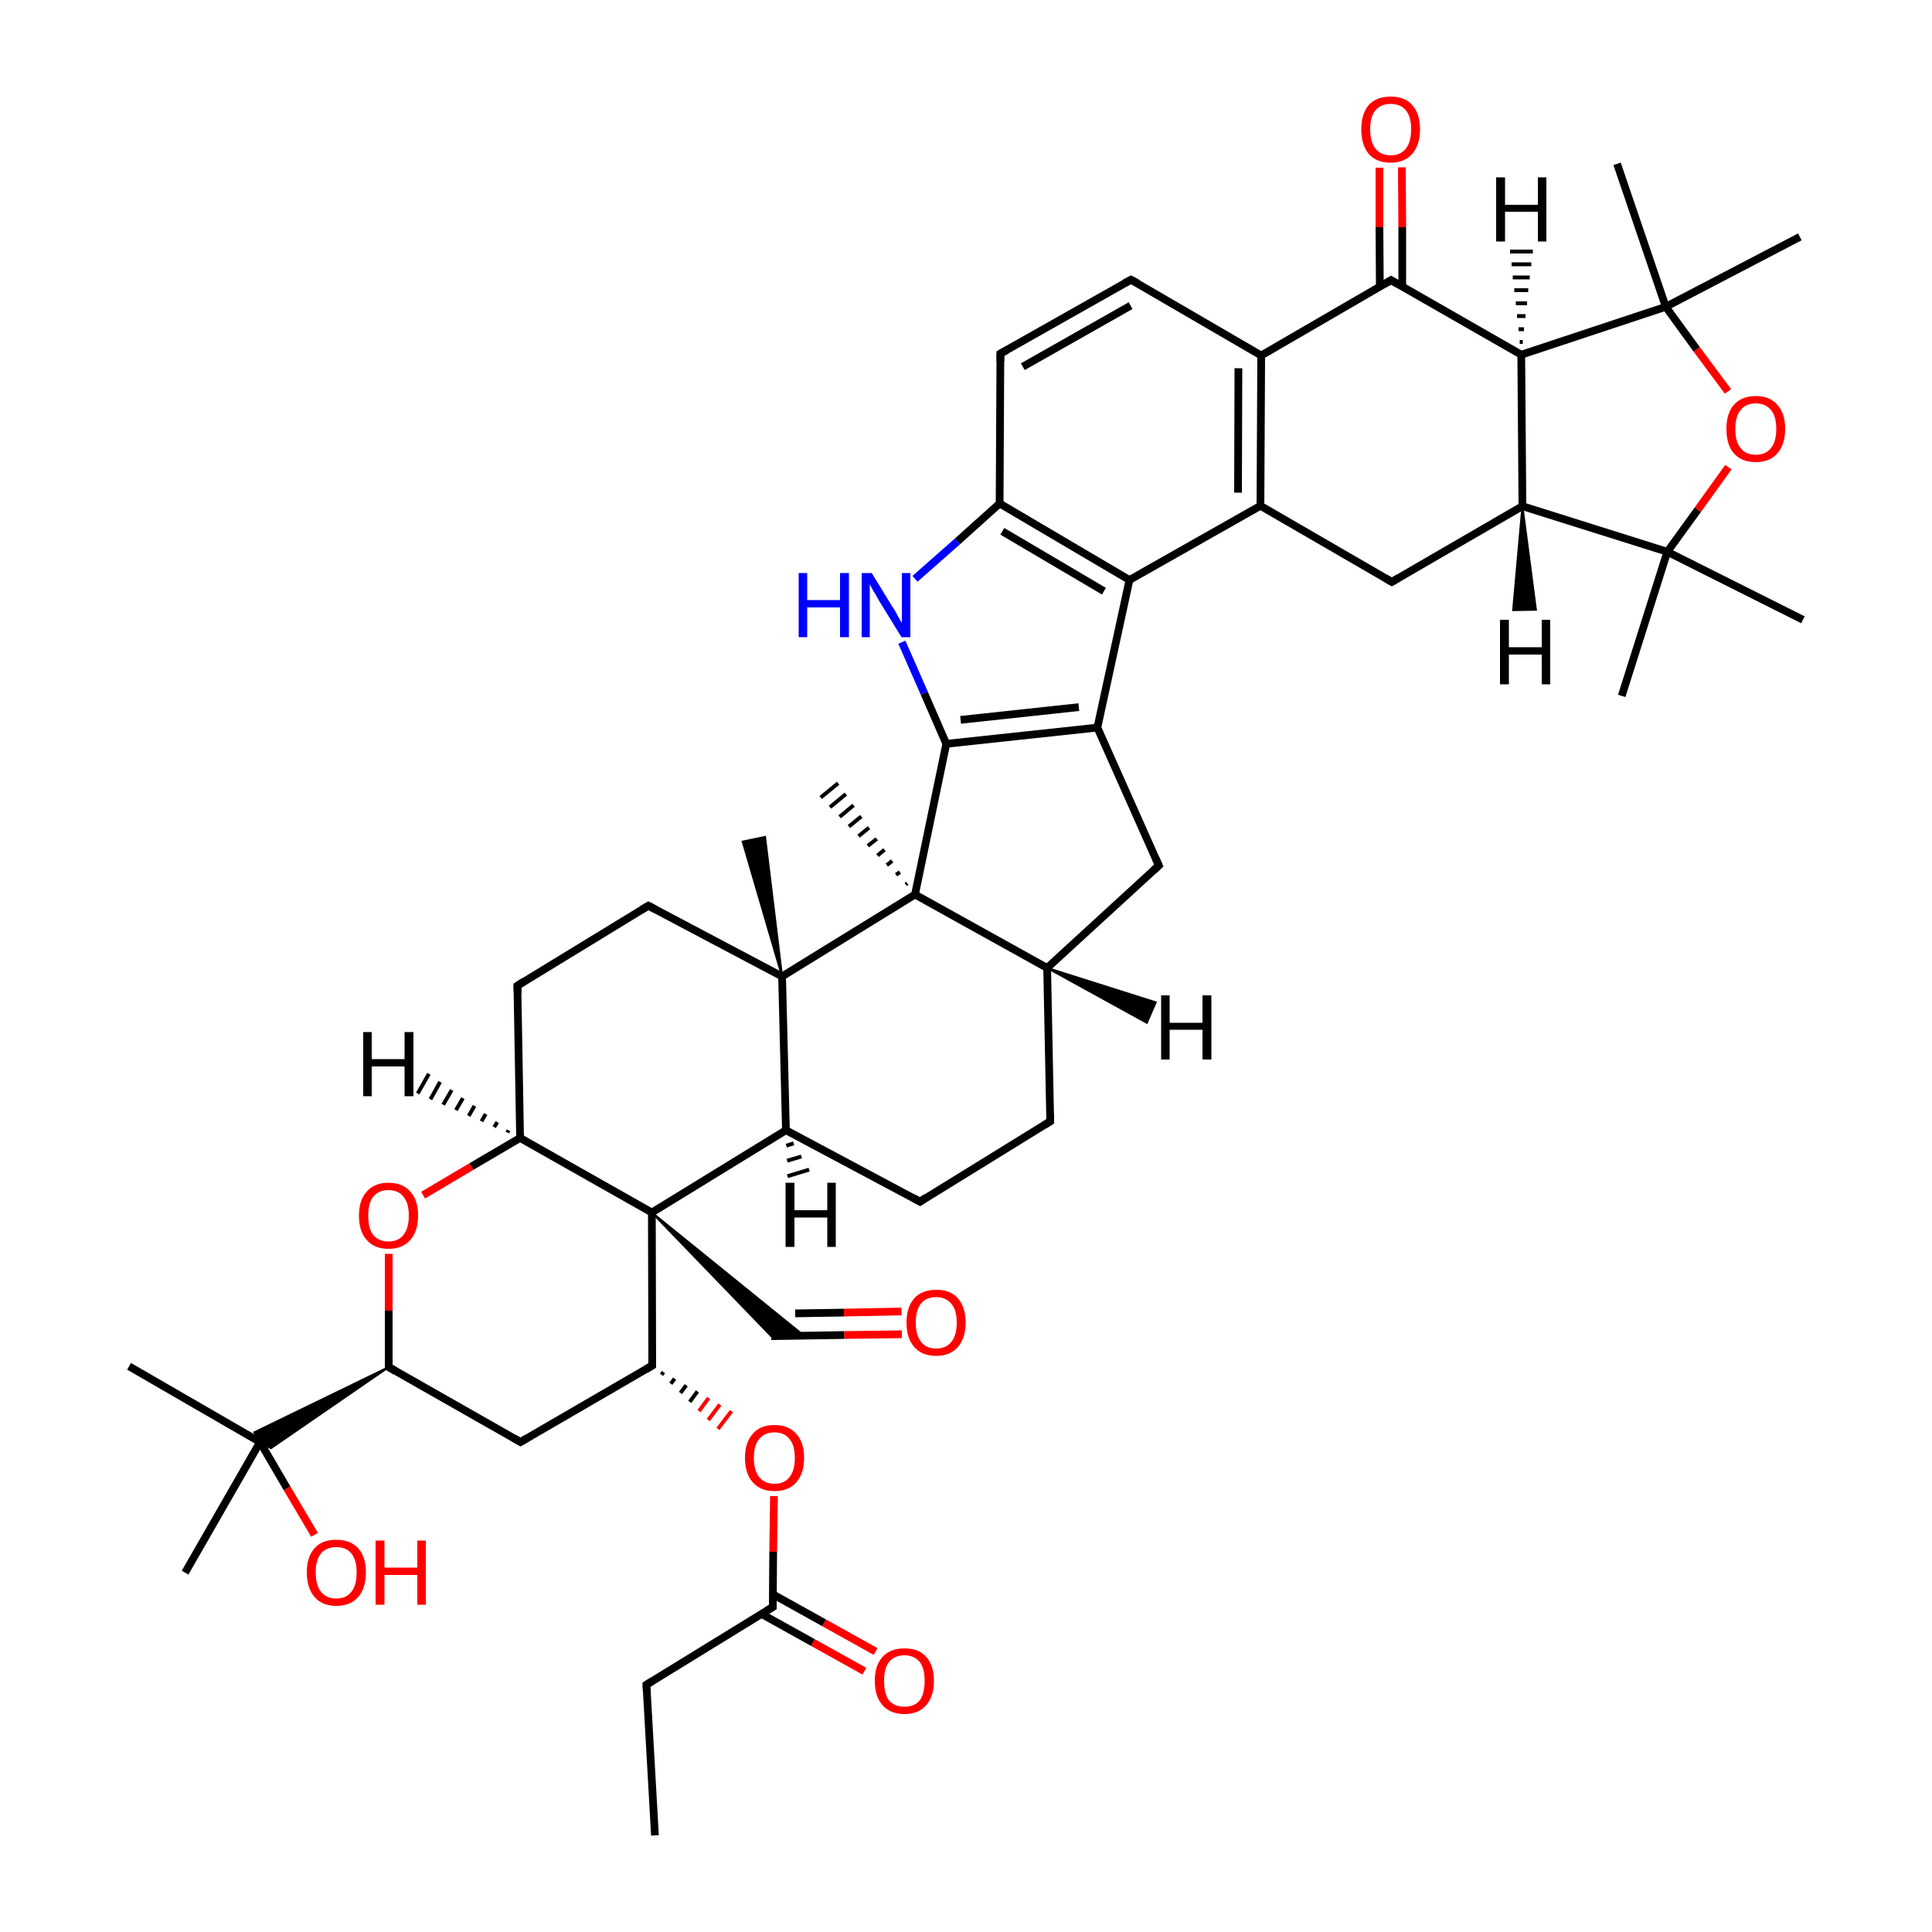 
<svg version='1.1' baseProfile='full'
              xmlns='http://www.w3.org/2000/svg'
                      xmlns:rdkit='http://www.rdkit.org/xml'
                      xmlns:xlink='http://www.w3.org/1999/xlink'
                  xml:space='preserve'
width='500px' height='500px' viewBox='0 0 500 500'>
<!-- END OF HEADER -->
<rect style='opacity:1.0;fill:#FFFFFF;stroke:none' width='500.0' height='500.0' x='0.0' y='0.0'> </rect>
<path class='bond-0 atom-0 atom-1' d='M 169.5,475.0 L 167.3,436.0' style='fill:none;fill-rule:evenodd;stroke:#000000;stroke-width:2.0px;stroke-linecap:butt;stroke-linejoin:miter;stroke-opacity:1' />
<path class='bond-1 atom-1 atom-2' d='M 167.3,436.0 L 200.0,415.9' style='fill:none;fill-rule:evenodd;stroke:#000000;stroke-width:2.0px;stroke-linecap:butt;stroke-linejoin:miter;stroke-opacity:1' />
<path class='bond-2 atom-2 atom-3' d='M 197.1,417.7 L 210.4,425.1' style='fill:none;fill-rule:evenodd;stroke:#000000;stroke-width:2.0px;stroke-linecap:butt;stroke-linejoin:miter;stroke-opacity:1' />
<path class='bond-2 atom-2 atom-3' d='M 210.4,425.1 L 223.7,432.5' style='fill:none;fill-rule:evenodd;stroke:#FF0000;stroke-width:2.0px;stroke-linecap:butt;stroke-linejoin:miter;stroke-opacity:1' />
<path class='bond-2 atom-2 atom-3' d='M 200.0,412.6 L 213.3,420.0' style='fill:none;fill-rule:evenodd;stroke:#000000;stroke-width:2.0px;stroke-linecap:butt;stroke-linejoin:miter;stroke-opacity:1' />
<path class='bond-2 atom-2 atom-3' d='M 213.3,420.0 L 226.6,427.4' style='fill:none;fill-rule:evenodd;stroke:#FF0000;stroke-width:2.0px;stroke-linecap:butt;stroke-linejoin:miter;stroke-opacity:1' />
<path class='bond-3 atom-2 atom-4' d='M 200.0,415.9 L 200.1,401.6' style='fill:none;fill-rule:evenodd;stroke:#000000;stroke-width:2.0px;stroke-linecap:butt;stroke-linejoin:miter;stroke-opacity:1' />
<path class='bond-3 atom-2 atom-4' d='M 200.1,401.6 L 200.3,387.2' style='fill:none;fill-rule:evenodd;stroke:#FF0000;stroke-width:2.0px;stroke-linecap:butt;stroke-linejoin:miter;stroke-opacity:1' />
<path class='bond-4 atom-5 atom-4' d='M 171.2,355.8 L 171.7,355.1' style='fill:none;fill-rule:evenodd;stroke:#000000;stroke-width:1.0px;stroke-linecap:butt;stroke-linejoin:miter;stroke-opacity:1' />
<path class='bond-4 atom-5 atom-4' d='M 173.6,358.1 L 174.6,356.8' style='fill:none;fill-rule:evenodd;stroke:#000000;stroke-width:1.0px;stroke-linecap:butt;stroke-linejoin:miter;stroke-opacity:1' />
<path class='bond-4 atom-5 atom-4' d='M 176.1,360.5 L 177.6,358.5' style='fill:none;fill-rule:evenodd;stroke:#000000;stroke-width:1.0px;stroke-linecap:butt;stroke-linejoin:miter;stroke-opacity:1' />
<path class='bond-4 atom-5 atom-4' d='M 178.5,362.8 L 180.5,360.1' style='fill:none;fill-rule:evenodd;stroke:#000000;stroke-width:1.0px;stroke-linecap:butt;stroke-linejoin:miter;stroke-opacity:1' />
<path class='bond-4 atom-5 atom-4' d='M 180.9,365.2 L 183.4,361.8' style='fill:none;fill-rule:evenodd;stroke:#FF0000;stroke-width:1.0px;stroke-linecap:butt;stroke-linejoin:miter;stroke-opacity:1' />
<path class='bond-4 atom-5 atom-4' d='M 183.3,367.5 L 186.3,363.5' style='fill:none;fill-rule:evenodd;stroke:#FF0000;stroke-width:1.0px;stroke-linecap:butt;stroke-linejoin:miter;stroke-opacity:1' />
<path class='bond-4 atom-5 atom-4' d='M 185.8,369.8 L 189.3,365.2' style='fill:none;fill-rule:evenodd;stroke:#FF0000;stroke-width:1.0px;stroke-linecap:butt;stroke-linejoin:miter;stroke-opacity:1' />
<path class='bond-5 atom-5 atom-6' d='M 168.8,353.4 L 134.7,373.2' style='fill:none;fill-rule:evenodd;stroke:#000000;stroke-width:2.0px;stroke-linecap:butt;stroke-linejoin:miter;stroke-opacity:1' />
<path class='bond-6 atom-6 atom-7' d='M 134.7,373.2 L 100.6,353.8' style='fill:none;fill-rule:evenodd;stroke:#000000;stroke-width:2.0px;stroke-linecap:butt;stroke-linejoin:miter;stroke-opacity:1' />
<path class='bond-7 atom-7 atom-8' d='M 100.6,353.8 L 100.6,339.2' style='fill:none;fill-rule:evenodd;stroke:#000000;stroke-width:2.0px;stroke-linecap:butt;stroke-linejoin:miter;stroke-opacity:1' />
<path class='bond-7 atom-7 atom-8' d='M 100.6,339.2 L 100.6,324.5' style='fill:none;fill-rule:evenodd;stroke:#FF0000;stroke-width:2.0px;stroke-linecap:butt;stroke-linejoin:miter;stroke-opacity:1' />
<path class='bond-8 atom-8 atom-9' d='M 109.5,309.3 L 122.0,301.9' style='fill:none;fill-rule:evenodd;stroke:#FF0000;stroke-width:2.0px;stroke-linecap:butt;stroke-linejoin:miter;stroke-opacity:1' />
<path class='bond-8 atom-8 atom-9' d='M 122.0,301.9 L 134.6,294.5' style='fill:none;fill-rule:evenodd;stroke:#000000;stroke-width:2.0px;stroke-linecap:butt;stroke-linejoin:miter;stroke-opacity:1' />
<path class='bond-9 atom-9 atom-10' d='M 134.6,294.5 L 168.7,313.8' style='fill:none;fill-rule:evenodd;stroke:#000000;stroke-width:2.0px;stroke-linecap:butt;stroke-linejoin:miter;stroke-opacity:1' />
<path class='bond-10 atom-10 atom-11' d='M 168.7,313.8 L 203.4,292.5' style='fill:none;fill-rule:evenodd;stroke:#000000;stroke-width:2.0px;stroke-linecap:butt;stroke-linejoin:miter;stroke-opacity:1' />
<path class='bond-11 atom-11 atom-12' d='M 203.4,292.5 L 238.1,311.0' style='fill:none;fill-rule:evenodd;stroke:#000000;stroke-width:2.0px;stroke-linecap:butt;stroke-linejoin:miter;stroke-opacity:1' />
<path class='bond-12 atom-12 atom-13' d='M 238.1,311.0 L 271.8,290.2' style='fill:none;fill-rule:evenodd;stroke:#000000;stroke-width:2.0px;stroke-linecap:butt;stroke-linejoin:miter;stroke-opacity:1' />
<path class='bond-13 atom-13 atom-14' d='M 271.8,290.2 L 271.0,250.5' style='fill:none;fill-rule:evenodd;stroke:#000000;stroke-width:2.0px;stroke-linecap:butt;stroke-linejoin:miter;stroke-opacity:1' />
<path class='bond-14 atom-14 atom-15' d='M 271.0,250.5 L 299.9,224.0' style='fill:none;fill-rule:evenodd;stroke:#000000;stroke-width:2.0px;stroke-linecap:butt;stroke-linejoin:miter;stroke-opacity:1' />
<path class='bond-15 atom-15 atom-16' d='M 299.9,224.0 L 284.0,188.3' style='fill:none;fill-rule:evenodd;stroke:#000000;stroke-width:2.0px;stroke-linecap:butt;stroke-linejoin:miter;stroke-opacity:1' />
<path class='bond-16 atom-16 atom-17' d='M 284.0,188.3 L 244.9,192.5' style='fill:none;fill-rule:evenodd;stroke:#000000;stroke-width:2.0px;stroke-linecap:butt;stroke-linejoin:miter;stroke-opacity:1' />
<path class='bond-16 atom-16 atom-17' d='M 279.2,183.0 L 248.6,186.3' style='fill:none;fill-rule:evenodd;stroke:#000000;stroke-width:2.0px;stroke-linecap:butt;stroke-linejoin:miter;stroke-opacity:1' />
<path class='bond-17 atom-17 atom-18' d='M 244.9,192.5 L 236.8,231.5' style='fill:none;fill-rule:evenodd;stroke:#000000;stroke-width:2.0px;stroke-linecap:butt;stroke-linejoin:miter;stroke-opacity:1' />
<path class='bond-18 atom-18 atom-19' d='M 236.8,231.5 L 202.4,252.7' style='fill:none;fill-rule:evenodd;stroke:#000000;stroke-width:2.0px;stroke-linecap:butt;stroke-linejoin:miter;stroke-opacity:1' />
<path class='bond-19 atom-19 atom-20' d='M 202.4,252.7 L 167.8,234.4' style='fill:none;fill-rule:evenodd;stroke:#000000;stroke-width:2.0px;stroke-linecap:butt;stroke-linejoin:miter;stroke-opacity:1' />
<path class='bond-20 atom-20 atom-21' d='M 167.8,234.4 L 133.9,255.1' style='fill:none;fill-rule:evenodd;stroke:#000000;stroke-width:2.0px;stroke-linecap:butt;stroke-linejoin:miter;stroke-opacity:1' />
<path class='bond-21 atom-19 atom-22' d='M 202.4,252.7 L 192.2,217.8 L 198.0,216.6 Z' style='fill:#000000;fill-rule:evenodd;fill-opacity:1;stroke:#000000;stroke-width:0.5px;stroke-linecap:butt;stroke-linejoin:miter;stroke-opacity:1;' />
<path class='bond-22 atom-18 atom-23' d='M 234.4,228.9 L 234.8,228.6' style='fill:none;fill-rule:evenodd;stroke:#000000;stroke-width:1.0px;stroke-linecap:butt;stroke-linejoin:miter;stroke-opacity:1' />
<path class='bond-22 atom-18 atom-23' d='M 231.9,226.4 L 232.9,225.7' style='fill:none;fill-rule:evenodd;stroke:#000000;stroke-width:1.0px;stroke-linecap:butt;stroke-linejoin:miter;stroke-opacity:1' />
<path class='bond-22 atom-18 atom-23' d='M 229.5,223.9 L 230.9,222.8' style='fill:none;fill-rule:evenodd;stroke:#000000;stroke-width:1.0px;stroke-linecap:butt;stroke-linejoin:miter;stroke-opacity:1' />
<path class='bond-22 atom-18 atom-23' d='M 227.1,221.4 L 228.9,219.9' style='fill:none;fill-rule:evenodd;stroke:#000000;stroke-width:1.0px;stroke-linecap:butt;stroke-linejoin:miter;stroke-opacity:1' />
<path class='bond-22 atom-18 atom-23' d='M 224.6,218.9 L 226.9,217.1' style='fill:none;fill-rule:evenodd;stroke:#000000;stroke-width:1.0px;stroke-linecap:butt;stroke-linejoin:miter;stroke-opacity:1' />
<path class='bond-22 atom-18 atom-23' d='M 222.2,216.4 L 224.9,214.2' style='fill:none;fill-rule:evenodd;stroke:#000000;stroke-width:1.0px;stroke-linecap:butt;stroke-linejoin:miter;stroke-opacity:1' />
<path class='bond-22 atom-18 atom-23' d='M 219.7,213.9 L 222.9,211.3' style='fill:none;fill-rule:evenodd;stroke:#000000;stroke-width:1.0px;stroke-linecap:butt;stroke-linejoin:miter;stroke-opacity:1' />
<path class='bond-22 atom-18 atom-23' d='M 217.3,211.4 L 220.9,208.4' style='fill:none;fill-rule:evenodd;stroke:#000000;stroke-width:1.0px;stroke-linecap:butt;stroke-linejoin:miter;stroke-opacity:1' />
<path class='bond-22 atom-18 atom-23' d='M 214.8,208.9 L 218.9,205.5' style='fill:none;fill-rule:evenodd;stroke:#000000;stroke-width:1.0px;stroke-linecap:butt;stroke-linejoin:miter;stroke-opacity:1' />
<path class='bond-22 atom-18 atom-23' d='M 212.4,206.4 L 216.9,202.7' style='fill:none;fill-rule:evenodd;stroke:#000000;stroke-width:1.0px;stroke-linecap:butt;stroke-linejoin:miter;stroke-opacity:1' />
<path class='bond-23 atom-17 atom-24' d='M 244.9,192.5 L 239.2,179.4' style='fill:none;fill-rule:evenodd;stroke:#000000;stroke-width:2.0px;stroke-linecap:butt;stroke-linejoin:miter;stroke-opacity:1' />
<path class='bond-23 atom-17 atom-24' d='M 239.2,179.4 L 233.4,166.2' style='fill:none;fill-rule:evenodd;stroke:#0000FF;stroke-width:2.0px;stroke-linecap:butt;stroke-linejoin:miter;stroke-opacity:1' />
<path class='bond-24 atom-24 atom-25' d='M 236.8,149.8 L 247.8,140.1' style='fill:none;fill-rule:evenodd;stroke:#0000FF;stroke-width:2.0px;stroke-linecap:butt;stroke-linejoin:miter;stroke-opacity:1' />
<path class='bond-24 atom-24 atom-25' d='M 247.8,140.1 L 258.7,130.3' style='fill:none;fill-rule:evenodd;stroke:#000000;stroke-width:2.0px;stroke-linecap:butt;stroke-linejoin:miter;stroke-opacity:1' />
<path class='bond-25 atom-25 atom-26' d='M 258.7,130.3 L 292.3,150.1' style='fill:none;fill-rule:evenodd;stroke:#000000;stroke-width:2.0px;stroke-linecap:butt;stroke-linejoin:miter;stroke-opacity:1' />
<path class='bond-25 atom-25 atom-26' d='M 259.4,137.5 L 285.7,153.0' style='fill:none;fill-rule:evenodd;stroke:#000000;stroke-width:2.0px;stroke-linecap:butt;stroke-linejoin:miter;stroke-opacity:1' />
<path class='bond-26 atom-26 atom-27' d='M 292.3,150.1 L 326.2,130.9' style='fill:none;fill-rule:evenodd;stroke:#000000;stroke-width:2.0px;stroke-linecap:butt;stroke-linejoin:miter;stroke-opacity:1' />
<path class='bond-27 atom-27 atom-28' d='M 326.2,130.9 L 326.4,92.0' style='fill:none;fill-rule:evenodd;stroke:#000000;stroke-width:2.0px;stroke-linecap:butt;stroke-linejoin:miter;stroke-opacity:1' />
<path class='bond-27 atom-27 atom-28' d='M 320.4,127.5 L 320.5,95.3' style='fill:none;fill-rule:evenodd;stroke:#000000;stroke-width:2.0px;stroke-linecap:butt;stroke-linejoin:miter;stroke-opacity:1' />
<path class='bond-28 atom-28 atom-29' d='M 326.4,92.0 L 292.7,72.4' style='fill:none;fill-rule:evenodd;stroke:#000000;stroke-width:2.0px;stroke-linecap:butt;stroke-linejoin:miter;stroke-opacity:1' />
<path class='bond-29 atom-29 atom-30' d='M 292.7,72.4 L 258.9,91.5' style='fill:none;fill-rule:evenodd;stroke:#000000;stroke-width:2.0px;stroke-linecap:butt;stroke-linejoin:miter;stroke-opacity:1' />
<path class='bond-29 atom-29 atom-30' d='M 292.6,79.1 L 264.7,94.9' style='fill:none;fill-rule:evenodd;stroke:#000000;stroke-width:2.0px;stroke-linecap:butt;stroke-linejoin:miter;stroke-opacity:1' />
<path class='bond-30 atom-28 atom-31' d='M 326.4,92.0 L 360.0,72.5' style='fill:none;fill-rule:evenodd;stroke:#000000;stroke-width:2.0px;stroke-linecap:butt;stroke-linejoin:miter;stroke-opacity:1' />
<path class='bond-31 atom-31 atom-32' d='M 362.9,74.2 L 362.9,58.8' style='fill:none;fill-rule:evenodd;stroke:#000000;stroke-width:2.0px;stroke-linecap:butt;stroke-linejoin:miter;stroke-opacity:1' />
<path class='bond-31 atom-31 atom-32' d='M 362.9,58.8 L 362.8,43.3' style='fill:none;fill-rule:evenodd;stroke:#FF0000;stroke-width:2.0px;stroke-linecap:butt;stroke-linejoin:miter;stroke-opacity:1' />
<path class='bond-31 atom-31 atom-32' d='M 357.1,74.2 L 357.0,58.8' style='fill:none;fill-rule:evenodd;stroke:#000000;stroke-width:2.0px;stroke-linecap:butt;stroke-linejoin:miter;stroke-opacity:1' />
<path class='bond-31 atom-31 atom-32' d='M 357.0,58.8 L 357.0,43.4' style='fill:none;fill-rule:evenodd;stroke:#FF0000;stroke-width:2.0px;stroke-linecap:butt;stroke-linejoin:miter;stroke-opacity:1' />
<path class='bond-32 atom-31 atom-33' d='M 360.0,72.5 L 393.7,91.8' style='fill:none;fill-rule:evenodd;stroke:#000000;stroke-width:2.0px;stroke-linecap:butt;stroke-linejoin:miter;stroke-opacity:1' />
<path class='bond-33 atom-33 atom-34' d='M 393.7,91.8 L 394.0,131.0' style='fill:none;fill-rule:evenodd;stroke:#000000;stroke-width:2.0px;stroke-linecap:butt;stroke-linejoin:miter;stroke-opacity:1' />
<path class='bond-34 atom-34 atom-35' d='M 394.0,131.0 L 360.2,150.6' style='fill:none;fill-rule:evenodd;stroke:#000000;stroke-width:2.0px;stroke-linecap:butt;stroke-linejoin:miter;stroke-opacity:1' />
<path class='bond-35 atom-34 atom-36' d='M 394.0,131.0 L 431.5,142.8' style='fill:none;fill-rule:evenodd;stroke:#000000;stroke-width:2.0px;stroke-linecap:butt;stroke-linejoin:miter;stroke-opacity:1' />
<path class='bond-36 atom-36 atom-37' d='M 431.5,142.8 L 439.4,131.9' style='fill:none;fill-rule:evenodd;stroke:#000000;stroke-width:2.0px;stroke-linecap:butt;stroke-linejoin:miter;stroke-opacity:1' />
<path class='bond-36 atom-36 atom-37' d='M 439.4,131.9 L 447.3,120.9' style='fill:none;fill-rule:evenodd;stroke:#FF0000;stroke-width:2.0px;stroke-linecap:butt;stroke-linejoin:miter;stroke-opacity:1' />
<path class='bond-37 atom-37 atom-38' d='M 447.2,101.3 L 439.1,90.4' style='fill:none;fill-rule:evenodd;stroke:#FF0000;stroke-width:2.0px;stroke-linecap:butt;stroke-linejoin:miter;stroke-opacity:1' />
<path class='bond-37 atom-37 atom-38' d='M 439.1,90.4 L 431.1,79.4' style='fill:none;fill-rule:evenodd;stroke:#000000;stroke-width:2.0px;stroke-linecap:butt;stroke-linejoin:miter;stroke-opacity:1' />
<path class='bond-38 atom-38 atom-39' d='M 431.1,79.4 L 465.8,61.3' style='fill:none;fill-rule:evenodd;stroke:#000000;stroke-width:2.0px;stroke-linecap:butt;stroke-linejoin:miter;stroke-opacity:1' />
<path class='bond-39 atom-38 atom-40' d='M 431.1,79.4 L 418.5,42.4' style='fill:none;fill-rule:evenodd;stroke:#000000;stroke-width:2.0px;stroke-linecap:butt;stroke-linejoin:miter;stroke-opacity:1' />
<path class='bond-40 atom-36 atom-41' d='M 431.5,142.8 L 419.7,180.1' style='fill:none;fill-rule:evenodd;stroke:#000000;stroke-width:2.0px;stroke-linecap:butt;stroke-linejoin:miter;stroke-opacity:1' />
<path class='bond-41 atom-36 atom-42' d='M 431.5,142.8 L 466.6,160.4' style='fill:none;fill-rule:evenodd;stroke:#000000;stroke-width:2.0px;stroke-linecap:butt;stroke-linejoin:miter;stroke-opacity:1' />
<path class='bond-42 atom-10 atom-43' d='M 168.7,313.8 L 208.1,345.7 L 199.6,345.8 Z' style='fill:#000000;fill-rule:evenodd;fill-opacity:1;stroke:#000000;stroke-width:0.5px;stroke-linecap:butt;stroke-linejoin:miter;stroke-opacity:1;' />
<path class='bond-43 atom-43 atom-44' d='M 199.6,345.8 L 218.5,345.5' style='fill:none;fill-rule:evenodd;stroke:#000000;stroke-width:2.0px;stroke-linecap:butt;stroke-linejoin:miter;stroke-opacity:1' />
<path class='bond-43 atom-43 atom-44' d='M 218.5,345.5 L 233.4,345.3' style='fill:none;fill-rule:evenodd;stroke:#FF0000;stroke-width:2.0px;stroke-linecap:butt;stroke-linejoin:miter;stroke-opacity:1' />
<path class='bond-43 atom-43 atom-44' d='M 205.8,339.9 L 218.4,339.7' style='fill:none;fill-rule:evenodd;stroke:#000000;stroke-width:2.0px;stroke-linecap:butt;stroke-linejoin:miter;stroke-opacity:1' />
<path class='bond-43 atom-43 atom-44' d='M 218.4,339.7 L 233.3,339.4' style='fill:none;fill-rule:evenodd;stroke:#FF0000;stroke-width:2.0px;stroke-linecap:butt;stroke-linejoin:miter;stroke-opacity:1' />
<path class='bond-44 atom-7 atom-45' d='M 100.6,353.8 L 70.1,374.8 L 67.3,373.2 Z' style='fill:#000000;fill-rule:evenodd;fill-opacity:1;stroke:#000000;stroke-width:0.5px;stroke-linecap:butt;stroke-linejoin:miter;stroke-opacity:1;' />
<path class='bond-44 atom-7 atom-45' d='M 100.6,353.8 L 67.3,373.2 L 65.8,370.7 Z' style='fill:#000000;fill-rule:evenodd;fill-opacity:1;stroke:#000000;stroke-width:0.5px;stroke-linecap:butt;stroke-linejoin:miter;stroke-opacity:1;' />
<path class='bond-45 atom-45 atom-46' d='M 67.3,373.2 L 47.9,407.0' style='fill:none;fill-rule:evenodd;stroke:#000000;stroke-width:2.0px;stroke-linecap:butt;stroke-linejoin:miter;stroke-opacity:1' />
<path class='bond-46 atom-45 atom-47' d='M 67.3,373.2 L 33.4,353.6' style='fill:none;fill-rule:evenodd;stroke:#000000;stroke-width:2.0px;stroke-linecap:butt;stroke-linejoin:miter;stroke-opacity:1' />
<path class='bond-47 atom-45 atom-48' d='M 67.3,373.2 L 74.3,385.2' style='fill:none;fill-rule:evenodd;stroke:#000000;stroke-width:2.0px;stroke-linecap:butt;stroke-linejoin:miter;stroke-opacity:1' />
<path class='bond-47 atom-45 atom-48' d='M 74.3,385.2 L 81.4,397.2' style='fill:none;fill-rule:evenodd;stroke:#FF0000;stroke-width:2.0px;stroke-linecap:butt;stroke-linejoin:miter;stroke-opacity:1' />
<path class='bond-48 atom-10 atom-5' d='M 168.7,313.8 L 168.8,353.4' style='fill:none;fill-rule:evenodd;stroke:#000000;stroke-width:2.0px;stroke-linecap:butt;stroke-linejoin:miter;stroke-opacity:1' />
<path class='bond-49 atom-21 atom-9' d='M 133.9,255.1 L 134.6,294.5' style='fill:none;fill-rule:evenodd;stroke:#000000;stroke-width:2.0px;stroke-linecap:butt;stroke-linejoin:miter;stroke-opacity:1' />
<path class='bond-50 atom-19 atom-11' d='M 202.4,252.7 L 203.4,292.5' style='fill:none;fill-rule:evenodd;stroke:#000000;stroke-width:2.0px;stroke-linecap:butt;stroke-linejoin:miter;stroke-opacity:1' />
<path class='bond-51 atom-18 atom-14' d='M 236.8,231.5 L 271.0,250.5' style='fill:none;fill-rule:evenodd;stroke:#000000;stroke-width:2.0px;stroke-linecap:butt;stroke-linejoin:miter;stroke-opacity:1' />
<path class='bond-52 atom-26 atom-16' d='M 292.3,150.1 L 284.0,188.3' style='fill:none;fill-rule:evenodd;stroke:#000000;stroke-width:2.0px;stroke-linecap:butt;stroke-linejoin:miter;stroke-opacity:1' />
<path class='bond-53 atom-30 atom-25' d='M 258.9,91.5 L 258.7,130.3' style='fill:none;fill-rule:evenodd;stroke:#000000;stroke-width:2.0px;stroke-linecap:butt;stroke-linejoin:miter;stroke-opacity:1' />
<path class='bond-54 atom-35 atom-27' d='M 360.2,150.6 L 326.2,130.9' style='fill:none;fill-rule:evenodd;stroke:#000000;stroke-width:2.0px;stroke-linecap:butt;stroke-linejoin:miter;stroke-opacity:1' />
<path class='bond-55 atom-38 atom-33' d='M 431.1,79.4 L 393.7,91.8' style='fill:none;fill-rule:evenodd;stroke:#000000;stroke-width:2.0px;stroke-linecap:butt;stroke-linejoin:miter;stroke-opacity:1' />
<path class='bond-56 atom-9 atom-49' d='M 131.3,293.1 L 131.6,292.5' style='fill:none;fill-rule:evenodd;stroke:#000000;stroke-width:1.0px;stroke-linecap:butt;stroke-linejoin:miter;stroke-opacity:1' />
<path class='bond-56 atom-9 atom-49' d='M 127.9,291.7 L 128.7,290.4' style='fill:none;fill-rule:evenodd;stroke:#000000;stroke-width:1.0px;stroke-linecap:butt;stroke-linejoin:miter;stroke-opacity:1' />
<path class='bond-56 atom-9 atom-49' d='M 124.6,290.2 L 125.7,288.3' style='fill:none;fill-rule:evenodd;stroke:#000000;stroke-width:1.0px;stroke-linecap:butt;stroke-linejoin:miter;stroke-opacity:1' />
<path class='bond-56 atom-9 atom-49' d='M 121.3,288.8 L 122.8,286.2' style='fill:none;fill-rule:evenodd;stroke:#000000;stroke-width:1.0px;stroke-linecap:butt;stroke-linejoin:miter;stroke-opacity:1' />
<path class='bond-56 atom-9 atom-49' d='M 118.0,287.3 L 119.8,284.2' style='fill:none;fill-rule:evenodd;stroke:#000000;stroke-width:1.0px;stroke-linecap:butt;stroke-linejoin:miter;stroke-opacity:1' />
<path class='bond-56 atom-9 atom-49' d='M 114.7,285.9 L 116.9,282.1' style='fill:none;fill-rule:evenodd;stroke:#000000;stroke-width:1.0px;stroke-linecap:butt;stroke-linejoin:miter;stroke-opacity:1' />
<path class='bond-56 atom-9 atom-49' d='M 111.4,284.5 L 113.9,280.0' style='fill:none;fill-rule:evenodd;stroke:#000000;stroke-width:1.0px;stroke-linecap:butt;stroke-linejoin:miter;stroke-opacity:1' />
<path class='bond-56 atom-9 atom-49' d='M 108.1,283.0 L 111.0,277.9' style='fill:none;fill-rule:evenodd;stroke:#000000;stroke-width:1.0px;stroke-linecap:butt;stroke-linejoin:miter;stroke-opacity:1' />
<path class='bond-57 atom-11 atom-50' d='M 205.4,295.9 L 203.5,296.5' style='fill:none;fill-rule:evenodd;stroke:#000000;stroke-width:1.0px;stroke-linecap:butt;stroke-linejoin:miter;stroke-opacity:1' />
<path class='bond-57 atom-11 atom-50' d='M 207.4,299.3 L 203.7,300.4' style='fill:none;fill-rule:evenodd;stroke:#000000;stroke-width:1.0px;stroke-linecap:butt;stroke-linejoin:miter;stroke-opacity:1' />
<path class='bond-57 atom-11 atom-50' d='M 209.4,302.7 L 203.8,304.4' style='fill:none;fill-rule:evenodd;stroke:#000000;stroke-width:1.0px;stroke-linecap:butt;stroke-linejoin:miter;stroke-opacity:1' />
<path class='bond-58 atom-14 atom-51' d='M 271.0,250.5 L 299.1,259.4 L 296.8,264.7 Z' style='fill:#000000;fill-rule:evenodd;fill-opacity:1;stroke:#000000;stroke-width:0.5px;stroke-linecap:butt;stroke-linejoin:miter;stroke-opacity:1;' />
<path class='bond-59 atom-33 atom-52' d='M 393.3,88.5 L 394.1,88.5' style='fill:none;fill-rule:evenodd;stroke:#000000;stroke-width:1.0px;stroke-linecap:butt;stroke-linejoin:miter;stroke-opacity:1' />
<path class='bond-59 atom-33 atom-52' d='M 393.0,85.2 L 394.4,85.2' style='fill:none;fill-rule:evenodd;stroke:#000000;stroke-width:1.0px;stroke-linecap:butt;stroke-linejoin:miter;stroke-opacity:1' />
<path class='bond-59 atom-33 atom-52' d='M 392.6,81.8 L 394.8,81.8' style='fill:none;fill-rule:evenodd;stroke:#000000;stroke-width:1.0px;stroke-linecap:butt;stroke-linejoin:miter;stroke-opacity:1' />
<path class='bond-59 atom-33 atom-52' d='M 392.3,78.5 L 395.2,78.5' style='fill:none;fill-rule:evenodd;stroke:#000000;stroke-width:1.0px;stroke-linecap:butt;stroke-linejoin:miter;stroke-opacity:1' />
<path class='bond-59 atom-33 atom-52' d='M 391.9,75.1 L 395.5,75.1' style='fill:none;fill-rule:evenodd;stroke:#000000;stroke-width:1.0px;stroke-linecap:butt;stroke-linejoin:miter;stroke-opacity:1' />
<path class='bond-59 atom-33 atom-52' d='M 391.5,71.8 L 395.9,71.8' style='fill:none;fill-rule:evenodd;stroke:#000000;stroke-width:1.0px;stroke-linecap:butt;stroke-linejoin:miter;stroke-opacity:1' />
<path class='bond-59 atom-33 atom-52' d='M 391.2,68.4 L 396.3,68.4' style='fill:none;fill-rule:evenodd;stroke:#000000;stroke-width:1.0px;stroke-linecap:butt;stroke-linejoin:miter;stroke-opacity:1' />
<path class='bond-59 atom-33 atom-52' d='M 390.8,65.1 L 396.7,65.1' style='fill:none;fill-rule:evenodd;stroke:#000000;stroke-width:1.0px;stroke-linecap:butt;stroke-linejoin:miter;stroke-opacity:1' />
<path class='bond-60 atom-34 atom-53' d='M 394.0,131.0 L 397.5,157.8 L 391.6,157.9 Z' style='fill:#000000;fill-rule:evenodd;fill-opacity:1;stroke:#000000;stroke-width:0.5px;stroke-linecap:butt;stroke-linejoin:miter;stroke-opacity:1;' />
<path d='M 167.4,437.9 L 167.3,436.0 L 168.9,435.0' style='fill:none;stroke:#000000;stroke-width:2.0px;stroke-linecap:butt;stroke-linejoin:miter;stroke-opacity:1;' />
<path d='M 198.3,416.9 L 200.0,415.9 L 200.0,415.2' style='fill:none;stroke:#000000;stroke-width:2.0px;stroke-linecap:butt;stroke-linejoin:miter;stroke-opacity:1;' />
<path d='M 167.1,354.4 L 168.8,353.4 L 168.8,351.4' style='fill:none;stroke:#000000;stroke-width:2.0px;stroke-linecap:butt;stroke-linejoin:miter;stroke-opacity:1;' />
<path d='M 136.4,372.2 L 134.7,373.2 L 133.0,372.2' style='fill:none;stroke:#000000;stroke-width:2.0px;stroke-linecap:butt;stroke-linejoin:miter;stroke-opacity:1;' />
<path d='M 102.3,354.8 L 100.6,353.8 L 100.6,353.1' style='fill:none;stroke:#000000;stroke-width:2.0px;stroke-linecap:butt;stroke-linejoin:miter;stroke-opacity:1;' />
<path d='M 236.3,310.0 L 238.1,311.0 L 239.7,309.9' style='fill:none;stroke:#000000;stroke-width:2.0px;stroke-linecap:butt;stroke-linejoin:miter;stroke-opacity:1;' />
<path d='M 270.2,291.2 L 271.8,290.2 L 271.8,288.2' style='fill:none;stroke:#000000;stroke-width:2.0px;stroke-linecap:butt;stroke-linejoin:miter;stroke-opacity:1;' />
<path d='M 298.5,225.3 L 299.9,224.0 L 299.1,222.2' style='fill:none;stroke:#000000;stroke-width:2.0px;stroke-linecap:butt;stroke-linejoin:miter;stroke-opacity:1;' />
<path d='M 169.5,235.3 L 167.8,234.4 L 166.1,235.4' style='fill:none;stroke:#000000;stroke-width:2.0px;stroke-linecap:butt;stroke-linejoin:miter;stroke-opacity:1;' />
<path d='M 135.6,254.0 L 133.9,255.1 L 134.0,257.0' style='fill:none;stroke:#000000;stroke-width:2.0px;stroke-linecap:butt;stroke-linejoin:miter;stroke-opacity:1;' />
<path d='M 294.4,73.3 L 292.7,72.4 L 291.0,73.3' style='fill:none;stroke:#000000;stroke-width:2.0px;stroke-linecap:butt;stroke-linejoin:miter;stroke-opacity:1;' />
<path d='M 260.6,90.6 L 258.9,91.5 L 258.9,93.5' style='fill:none;stroke:#000000;stroke-width:2.0px;stroke-linecap:butt;stroke-linejoin:miter;stroke-opacity:1;' />
<path d='M 358.3,73.5 L 360.0,72.5 L 361.7,73.5' style='fill:none;stroke:#000000;stroke-width:2.0px;stroke-linecap:butt;stroke-linejoin:miter;stroke-opacity:1;' />
<path d='M 361.9,149.6 L 360.2,150.6 L 358.5,149.6' style='fill:none;stroke:#000000;stroke-width:2.0px;stroke-linecap:butt;stroke-linejoin:miter;stroke-opacity:1;' />
<path class='atom-3' d='M 226.4 435.0
Q 226.4 431.0, 228.4 428.8
Q 230.4 426.6, 234.1 426.6
Q 237.8 426.6, 239.7 428.8
Q 241.7 431.0, 241.7 435.0
Q 241.7 439.0, 239.7 441.3
Q 237.7 443.6, 234.1 443.6
Q 230.4 443.6, 228.4 441.3
Q 226.4 439.1, 226.4 435.0
M 234.1 441.7
Q 236.6 441.7, 238.0 440.1
Q 239.3 438.3, 239.3 435.0
Q 239.3 431.7, 238.0 430.1
Q 236.6 428.4, 234.1 428.4
Q 231.5 428.4, 230.1 430.1
Q 228.8 431.7, 228.8 435.0
Q 228.8 438.4, 230.1 440.1
Q 231.5 441.7, 234.1 441.7
' fill='#FF0000'/>
<path class='atom-4' d='M 192.8 377.3
Q 192.8 373.3, 194.8 371.1
Q 196.7 368.8, 200.4 368.8
Q 204.1 368.8, 206.1 371.1
Q 208.1 373.3, 208.1 377.3
Q 208.1 381.3, 206.1 383.6
Q 204.1 385.9, 200.4 385.9
Q 196.8 385.9, 194.8 383.6
Q 192.8 381.4, 192.8 377.3
M 200.4 384.0
Q 203.0 384.0, 204.3 382.3
Q 205.7 380.6, 205.7 377.3
Q 205.7 374.0, 204.3 372.4
Q 203.0 370.7, 200.4 370.7
Q 197.9 370.7, 196.5 372.4
Q 195.1 374.0, 195.1 377.3
Q 195.1 380.6, 196.5 382.3
Q 197.9 384.0, 200.4 384.0
' fill='#FF0000'/>
<path class='atom-8' d='M 92.9 314.6
Q 92.9 310.6, 94.9 308.4
Q 96.9 306.1, 100.5 306.1
Q 104.2 306.1, 106.2 308.4
Q 108.2 310.6, 108.2 314.6
Q 108.2 318.6, 106.2 320.9
Q 104.2 323.2, 100.5 323.2
Q 96.9 323.2, 94.9 320.9
Q 92.9 318.7, 92.9 314.6
M 100.5 321.3
Q 103.1 321.3, 104.4 319.6
Q 105.8 317.9, 105.8 314.6
Q 105.8 311.3, 104.4 309.7
Q 103.1 308.0, 100.5 308.0
Q 98.0 308.0, 96.6 309.7
Q 95.3 311.3, 95.3 314.6
Q 95.3 318.0, 96.6 319.6
Q 98.0 321.3, 100.5 321.3
' fill='#FF0000'/>
<path class='atom-24' d='M 206.7 148.3
L 208.9 148.3
L 208.9 155.3
L 217.4 155.3
L 217.4 148.3
L 219.7 148.3
L 219.7 164.9
L 217.4 164.9
L 217.4 157.2
L 208.9 157.2
L 208.9 164.9
L 206.7 164.9
L 206.7 148.3
' fill='#0000FF'/>
<path class='atom-24' d='M 225.6 148.3
L 231.0 157.1
Q 231.6 157.9, 232.4 159.5
Q 233.3 161.1, 233.4 161.2
L 233.4 148.3
L 235.6 148.3
L 235.6 164.9
L 233.3 164.9
L 227.4 155.3
Q 226.8 154.1, 226.0 152.9
Q 225.3 151.6, 225.1 151.2
L 225.1 164.9
L 223.0 164.9
L 223.0 148.3
L 225.6 148.3
' fill='#0000FF'/>
<path class='atom-32' d='M 352.3 33.4
Q 352.3 29.5, 354.2 27.2
Q 356.2 25.0, 359.9 25.0
Q 363.6 25.0, 365.5 27.2
Q 367.5 29.5, 367.5 33.4
Q 367.5 37.5, 365.5 39.8
Q 363.5 42.1, 359.9 42.1
Q 356.2 42.1, 354.2 39.8
Q 352.3 37.5, 352.3 33.4
M 359.9 40.2
Q 362.4 40.2, 363.8 38.5
Q 365.2 36.8, 365.2 33.4
Q 365.2 30.2, 363.8 28.5
Q 362.4 26.9, 359.9 26.9
Q 357.4 26.9, 356.0 28.5
Q 354.6 30.2, 354.6 33.4
Q 354.6 36.8, 356.0 38.5
Q 357.4 40.2, 359.9 40.2
' fill='#FF0000'/>
<path class='atom-37' d='M 446.8 111.0
Q 446.8 107.0, 448.7 104.8
Q 450.7 102.5, 454.4 102.5
Q 458.1 102.5, 460.0 104.8
Q 462.0 107.0, 462.0 111.0
Q 462.0 115.0, 460.0 117.3
Q 458.0 119.6, 454.4 119.6
Q 450.7 119.6, 448.7 117.3
Q 446.8 115.1, 446.8 111.0
M 454.4 117.7
Q 456.9 117.7, 458.3 116.0
Q 459.7 114.3, 459.7 111.0
Q 459.7 107.7, 458.3 106.1
Q 456.9 104.4, 454.4 104.4
Q 451.8 104.4, 450.5 106.1
Q 449.1 107.7, 449.1 111.0
Q 449.1 114.4, 450.5 116.0
Q 451.8 117.7, 454.4 117.7
' fill='#FF0000'/>
<path class='atom-44' d='M 234.6 342.3
Q 234.6 338.3, 236.6 336.0
Q 238.6 333.8, 242.3 333.8
Q 246.0 333.8, 247.9 336.0
Q 249.9 338.3, 249.9 342.3
Q 249.9 346.3, 247.9 348.6
Q 245.9 350.9, 242.3 350.9
Q 238.6 350.9, 236.6 348.6
Q 234.6 346.3, 234.6 342.3
M 242.3 349.0
Q 244.8 349.0, 246.2 347.3
Q 247.6 345.6, 247.6 342.3
Q 247.6 339.0, 246.2 337.4
Q 244.8 335.7, 242.3 335.7
Q 239.7 335.7, 238.4 337.3
Q 237.0 339.0, 237.0 342.3
Q 237.0 345.6, 238.4 347.3
Q 239.7 349.0, 242.3 349.0
' fill='#FF0000'/>
<path class='atom-48' d='M 79.4 406.9
Q 79.4 402.9, 81.4 400.7
Q 83.3 398.5, 87.0 398.5
Q 90.7 398.5, 92.7 400.7
Q 94.7 402.9, 94.7 406.9
Q 94.7 411.0, 92.7 413.3
Q 90.7 415.6, 87.0 415.6
Q 83.4 415.6, 81.4 413.3
Q 79.4 411.0, 79.4 406.9
M 87.0 413.7
Q 89.6 413.7, 90.9 412.0
Q 92.3 410.3, 92.3 406.9
Q 92.3 403.7, 90.9 402.0
Q 89.6 400.4, 87.0 400.4
Q 84.5 400.4, 83.1 402.0
Q 81.7 403.7, 81.7 406.9
Q 81.7 410.3, 83.1 412.0
Q 84.5 413.7, 87.0 413.7
' fill='#FF0000'/>
<path class='atom-48' d='M 97.2 398.7
L 99.5 398.7
L 99.5 405.7
L 108.0 405.7
L 108.0 398.7
L 110.2 398.7
L 110.2 415.3
L 108.0 415.3
L 108.0 407.6
L 99.5 407.6
L 99.5 415.3
L 97.2 415.3
L 97.2 398.7
' fill='#FF0000'/>
<path class='atom-49' d='M 94.0 267.1
L 96.2 267.1
L 96.2 274.1
L 104.7 274.1
L 104.7 267.1
L 107.0 267.1
L 107.0 283.7
L 104.7 283.7
L 104.7 276.0
L 96.2 276.0
L 96.2 283.7
L 94.0 283.7
L 94.0 267.1
' fill='#000000'/>
<path class='atom-50' d='M 203.3 306.1
L 205.6 306.1
L 205.6 313.2
L 214.1 313.2
L 214.1 306.1
L 216.3 306.1
L 216.3 322.7
L 214.1 322.7
L 214.1 315.1
L 205.6 315.1
L 205.6 322.7
L 203.3 322.7
L 203.3 306.1
' fill='#000000'/>
<path class='atom-51' d='M 300.5 257.6
L 302.7 257.6
L 302.7 264.7
L 311.2 264.7
L 311.2 257.6
L 313.5 257.6
L 313.5 274.2
L 311.2 274.2
L 311.2 266.5
L 302.7 266.5
L 302.7 274.2
L 300.5 274.2
L 300.5 257.6
' fill='#000000'/>
<path class='atom-52' d='M 387.2 45.9
L 389.5 45.9
L 389.5 53.0
L 398.0 53.0
L 398.0 45.9
L 400.2 45.9
L 400.2 62.5
L 398.0 62.5
L 398.0 54.8
L 389.5 54.8
L 389.5 62.5
L 387.2 62.5
L 387.2 45.9
' fill='#000000'/>
<path class='atom-53' d='M 388.2 160.4
L 390.5 160.4
L 390.5 167.5
L 399.0 167.5
L 399.0 160.4
L 401.2 160.4
L 401.2 177.1
L 399.0 177.1
L 399.0 169.4
L 390.5 169.4
L 390.5 177.1
L 388.2 177.1
L 388.2 160.4
' fill='#000000'/>
</svg>
